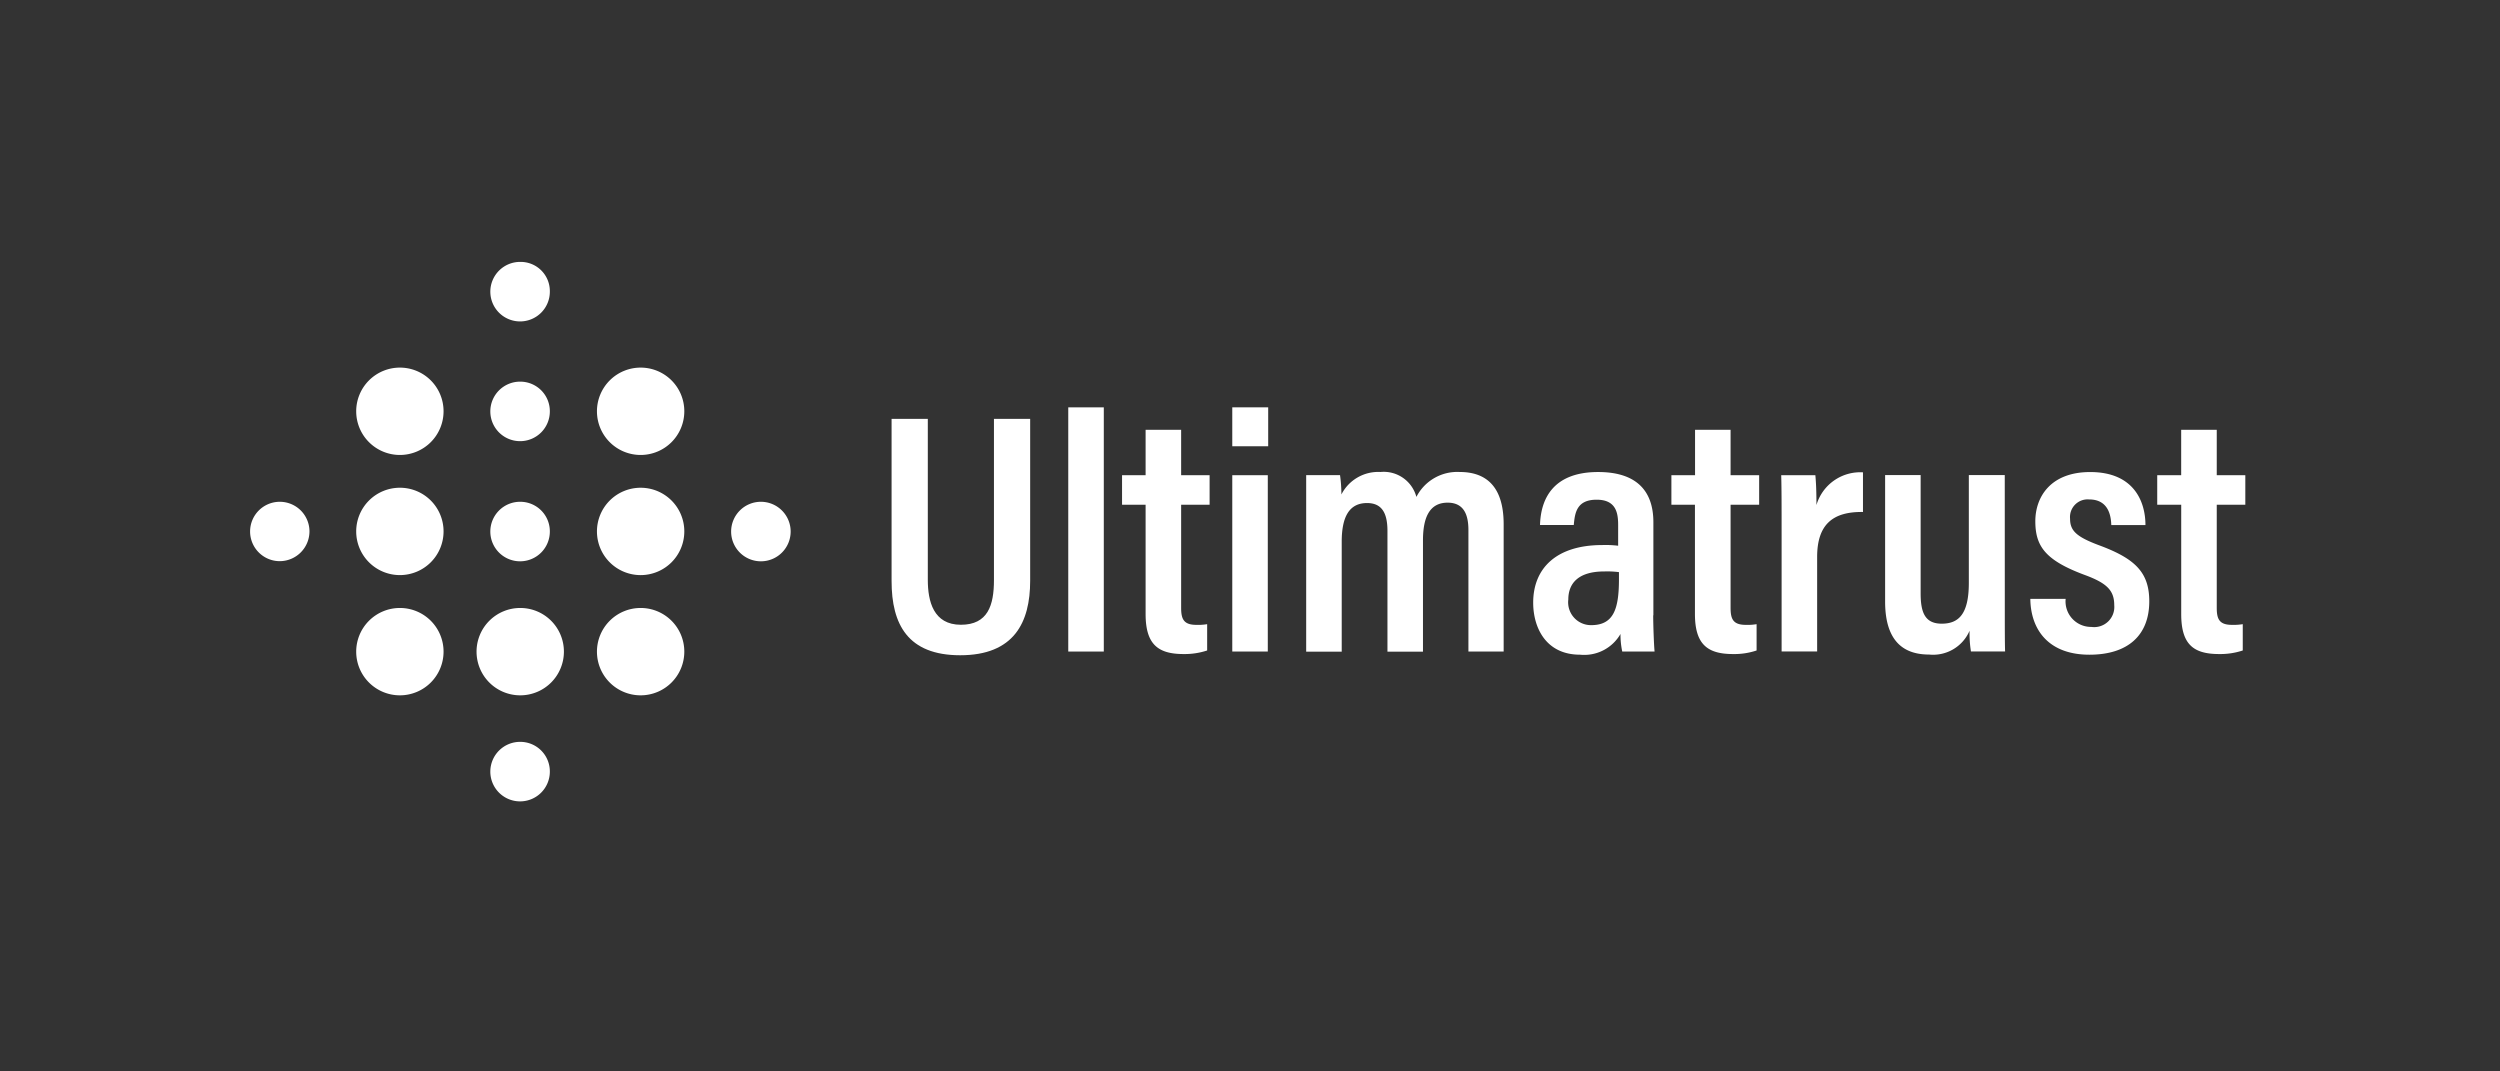 <svg xmlns="http://www.w3.org/2000/svg" width="210" height="90" viewBox="0 0 210 90">
  <rect x="0" y="0" width="210" height="90" fill="#333333" stroke="none"/>
  <g id="ultimatrust" transform="translate(3323 -1857)">
    <rect id="partner_01_2x" data-name="partner_01@2x" width="210" height="90" transform="translate(-3323 1857)" fill="#c4c4c4" opacity="0"/>
    <g id="_1692181026" data-name="1692181026" transform="translate(-3341.78 1765.17)">
      <g id="그룹_12495" data-name="그룹 12495" transform="translate(39.78 113.83)">
        <g id="그룹_12471" data-name="그룹 12471" transform="translate(53.894 13.183)">
          <path id="패스_19021" data-name="패스 19021" d="M108.192,129.828h0v13.513c0,1.8.47,3.776,2.778,3.776,2.275,0,2.778-1.649,2.778-3.751V129.82h3.042v13.6c0,3.512-1.36,6.258-5.878,6.258-4.4,0-5.763-2.6-5.763-6.225V129.82h3.042Z" transform="translate(-105.15 -129.82)" fill="#fff"/>
        </g>
        <g id="그룹_12472" data-name="그룹 12472" transform="translate(68.734 12.218)">
          <path id="패스_19022" data-name="패스 19022" d="M123.15,128.65h2.985v20.512H123.15Z" transform="translate(-123.15 -128.65)" fill="#fff"/>
        </g>
        <g id="그룹_12473" data-name="그룹 12473" transform="translate(73.252 14.106)">
          <path id="패스_19023" data-name="패스 19023" d="M128.63,134.749h1.979V130.94h2.985v3.809h2.391v2.482h-2.391v8.648c0,.915.181,1.443,1.27,1.443a4.539,4.539,0,0,0,.915-.058v2.21a6.013,6.013,0,0,1-1.979.3c-2.16,0-3.191-.824-3.191-3.364v-9.176H128.63Z" transform="translate(-128.63 -130.94)" fill="#fff"/>
        </g>
        <g id="그룹_12474" data-name="그룹 12474" transform="translate(82.511 12.218)">
          <path id="패스_19024" data-name="패스 19024" d="M139.86,134.347h2.984v14.815H139.86Zm0-5.7h3.017v3.273H139.86Z" transform="translate(-139.86 -128.65)" fill="#fff"/>
        </g>
        <g id="그룹_12475" data-name="그룹 12475" transform="translate(88.719 17.651)">
          <path id="패스_19025" data-name="패스 19025" d="M147.39,139.931h0V135.5h2.844a12.044,12.044,0,0,1,.115,1.624,3.471,3.471,0,0,1,3.281-1.888,2.839,2.839,0,0,1,3.018,2.094,3.855,3.855,0,0,1,3.636-2.094c2.045,0,3.694,1.031,3.694,4.394v10.685h-2.96V140.113c0-1.294-.387-2.3-1.748-2.3-1.533,0-2.069,1.27-2.069,3.158v9.357h-2.984V140.178c0-1.533-.5-2.333-1.715-2.333-1.509,0-2.127,1.179-2.127,3.248v9.234H147.39v-10.4Z" transform="translate(-147.39 -135.24)" fill="#fff"/>
        </g>
        <g id="그룹_12476" data-name="그룹 12476" transform="translate(107.789 17.651)">
          <path id="패스_19026" data-name="패스 19026" d="M180.6,147.277h0c0,.8.058,2.449.115,3.042H178a6.791,6.791,0,0,1-.148-1.476,3.513,3.513,0,0,1-3.4,1.74c-2.869,0-3.933-2.275-3.933-4.37,0-2.919,1.979-4.84,5.8-4.84a8.621,8.621,0,0,1,1.336.058v-1.74c0-.973-.148-2.127-1.806-2.127-1.69,0-1.83,1.121-1.921,2.127h-2.836c.058-2.152,1.064-4.452,4.881-4.452,3.075,0,4.642,1.443,4.642,4.221v7.816Zm-2.869-3.628h0a7.759,7.759,0,0,0-1.245-.058c-2.185,0-3.017,1.006-3.017,2.358a1.918,1.918,0,0,0,1.921,2.152c1.888,0,2.333-1.36,2.333-3.867v-.585Z" transform="translate(-170.52 -135.24)" fill="#fff"/>
        </g>
        <g id="그룹_12477" data-name="그룹 12477" transform="translate(119.397 14.106)">
          <path id="패스_19027" data-name="패스 19027" d="M184.608,134.749h1.979V130.94h2.985v3.809h2.4v2.482h-2.4v8.648c0,.915.181,1.443,1.27,1.443a4.417,4.417,0,0,0,.915-.058v2.21a5.892,5.892,0,0,1-1.979.3c-2.16,0-3.2-.824-3.2-3.364v-9.176H184.6v-2.482Z" transform="translate(-184.6 -130.94)" fill="#fff"/>
        </g>
        <g id="그룹_12478" data-name="그룹 12478" transform="translate(128.622 17.676)">
          <path id="패스_19028" data-name="패스 19028" d="M195.823,140.522h0c0-2.391,0-3.957-.033-5.013h2.869c.025.3.091.948.091,2.506a3.835,3.835,0,0,1,3.908-2.745V138.6c-2.49-.033-3.85,1.006-3.85,3.776v7.939h-2.985v-9.794Z" transform="translate(-195.79 -135.27)" fill="#fff"/>
        </g>
        <g id="그룹_12479" data-name="그룹 12479" transform="translate(137.353 17.907)">
          <path id="패스_19029" data-name="패스 19029" d="M216.43,146.119h0c0,2.069,0,3.512.025,4.246h-2.869a9.679,9.679,0,0,1-.115-1.74,3.332,3.332,0,0,1-3.4,2c-1.979,0-3.694-.948-3.694-4.452V135.55h2.984v9.943c0,1.624.379,2.539,1.773,2.539,1.418,0,2.275-.8,2.275-3.421V135.55h3.018Z" transform="translate(-206.38 -135.55)" fill="#fff"/>
        </g>
        <g id="그룹_12480" data-name="그룹 12480" transform="translate(149.547 17.651)">
          <path id="패스_19030" data-name="패스 19030" d="M224.138,145.892h0a2.144,2.144,0,0,0,2.16,2.358,1.691,1.691,0,0,0,1.921-1.83c0-1.212-.594-1.83-2.4-2.506-3.372-1.237-4.229-2.424-4.229-4.543,0-2,1.245-4.13,4.609-4.13,3.694,0,4.642,2.506,4.642,4.452h-2.869c-.025-.561-.115-2.152-1.863-2.152a1.484,1.484,0,0,0-1.6,1.624c0,1.006.536,1.509,2.391,2.21,3.05,1.121,4.262,2.275,4.262,4.724,0,2.836-1.773,4.485-5.029,4.485-3.372,0-4.93-2.036-4.963-4.691Z" transform="translate(-221.17 -135.24)" fill="#fff"/>
        </g>
        <g id="그룹_12481" data-name="그룹 12481" transform="translate(160.207 14.106)">
          <path id="패스_19031" data-name="패스 19031" d="M234.1,134.749h2.012V130.94H239.1v3.809h2.4v2.482h-2.4v8.648c0,.915.181,1.443,1.27,1.443a4.748,4.748,0,0,0,.915-.058v2.21a6.013,6.013,0,0,1-1.979.3c-2.185,0-3.191-.824-3.191-3.364v-9.176H234.1Z" transform="translate(-234.1 -130.94)" fill="#fff"/>
        </g>
        <g id="그룹_12482" data-name="그룹 12482" transform="translate(8.921 8.879)">
          <path id="패스_19032" data-name="패스 19032" d="M57.938,128.261h0a3.669,3.669,0,1,1-3.669-3.661A3.665,3.665,0,0,1,57.938,128.261Z" transform="translate(-50.6 -124.6)" fill="#fff"/>
        </g>
        <g id="그룹_12483" data-name="그룹 12483" transform="translate(8.921 18.971)">
          <path id="패스_19033" data-name="패스 19033" d="M57.938,140.5h0a3.669,3.669,0,1,1-3.669-3.661A3.665,3.665,0,0,1,57.938,140.5Z" transform="translate(-50.6 -136.84)" fill="#fff"/>
        </g>
        <g id="그룹_12484" data-name="그룹 12484" transform="translate(8.921 29.07)">
          <path id="패스_19034" data-name="패스 19034" d="M57.938,152.751h0a3.669,3.669,0,1,1-3.669-3.661A3.665,3.665,0,0,1,57.938,152.751Z" transform="translate(-50.6 -149.09)" fill="#fff"/>
        </g>
        <g id="그룹_12485" data-name="그룹 12485" transform="translate(0 20.15)">
          <path id="패스_19035" data-name="패스 19035" d="M44.776,140.752h0a2.507,2.507,0,0,1-2.515,2.506,2.494,2.494,0,1,1,2.515-2.506Z" transform="translate(-39.78 -138.27)" fill="#fff"/>
        </g>
        <g id="그룹_12486" data-name="그룹 12486" transform="translate(20.191)">
          <path id="패스_19036" data-name="패스 19036" d="M69.266,116.279h0a2.5,2.5,0,1,1-2.482-2.449A2.451,2.451,0,0,1,69.266,116.279Z" transform="translate(-64.27 -113.83)" fill="#fff"/>
        </g>
        <g id="그룹_12487" data-name="그룹 12487" transform="translate(20.191 10.058)">
          <path id="패스_19037" data-name="패스 19037" d="M69.266,128.512h0a2.5,2.5,0,1,1-2.482-2.482A2.484,2.484,0,0,1,69.266,128.512Z" transform="translate(-64.27 -126.03)" fill="#fff"/>
        </g>
        <g id="그룹_12488" data-name="그룹 12488" transform="translate(20.191 20.15)">
          <path id="패스_19038" data-name="패스 19038" d="M69.266,140.752h0a2.5,2.5,0,1,1-2.482-2.482A2.484,2.484,0,0,1,69.266,140.752Z" transform="translate(-64.27 -138.27)" fill="#fff"/>
        </g>
        <g id="그룹_12489" data-name="그룹 12489" transform="translate(19.028 29.07)">
          <path id="패스_19039" data-name="패스 19039" d="M70.2,152.751h0a3.669,3.669,0,1,1-3.669-3.661A3.665,3.665,0,0,1,70.2,152.751Z" transform="translate(-62.86 -149.09)" fill="#fff"/>
        </g>
        <g id="그룹_12490" data-name="그룹 12490" transform="translate(29.144 8.879)">
          <path id="패스_19040" data-name="패스 19040" d="M82.468,128.261h0A3.669,3.669,0,1,1,78.8,124.6,3.665,3.665,0,0,1,82.468,128.261Z" transform="translate(-75.13 -124.6)" fill="#fff"/>
        </g>
        <g id="그룹_12491" data-name="그룹 12491" transform="translate(29.144 18.971)">
          <path id="패스_19041" data-name="패스 19041" d="M82.468,140.5h0A3.669,3.669,0,1,1,78.8,136.84,3.665,3.665,0,0,1,82.468,140.5Z" transform="translate(-75.13 -136.84)" fill="#fff"/>
        </g>
        <g id="그룹_12492" data-name="그룹 12492" transform="translate(29.144 29.07)">
          <path id="패스_19042" data-name="패스 19042" d="M82.468,152.751h0A3.669,3.669,0,1,1,78.8,149.09,3.665,3.665,0,0,1,82.468,152.751Z" transform="translate(-75.13 -149.09)" fill="#fff"/>
        </g>
        <g id="그룹_12493" data-name="그룹 12493" transform="translate(40.415 20.15)">
          <path id="패스_19043" data-name="패스 19043" d="M93.8,140.752h0a2.5,2.5,0,1,1-2.482-2.482A2.5,2.5,0,0,1,93.8,140.752Z" transform="translate(-88.8 -138.27)" fill="#fff"/>
        </g>
        <g id="그룹_12494" data-name="그룹 12494" transform="translate(20.191 40.316)">
          <path id="패스_19044" data-name="패스 19044" d="M69.266,165.236h0a2.5,2.5,0,1,1-2.482-2.506A2.484,2.484,0,0,1,69.266,165.236Z" transform="translate(-64.27 -162.73)" fill="#fff"/>
        </g>
      </g>
    </g>
  </g>
</svg>
